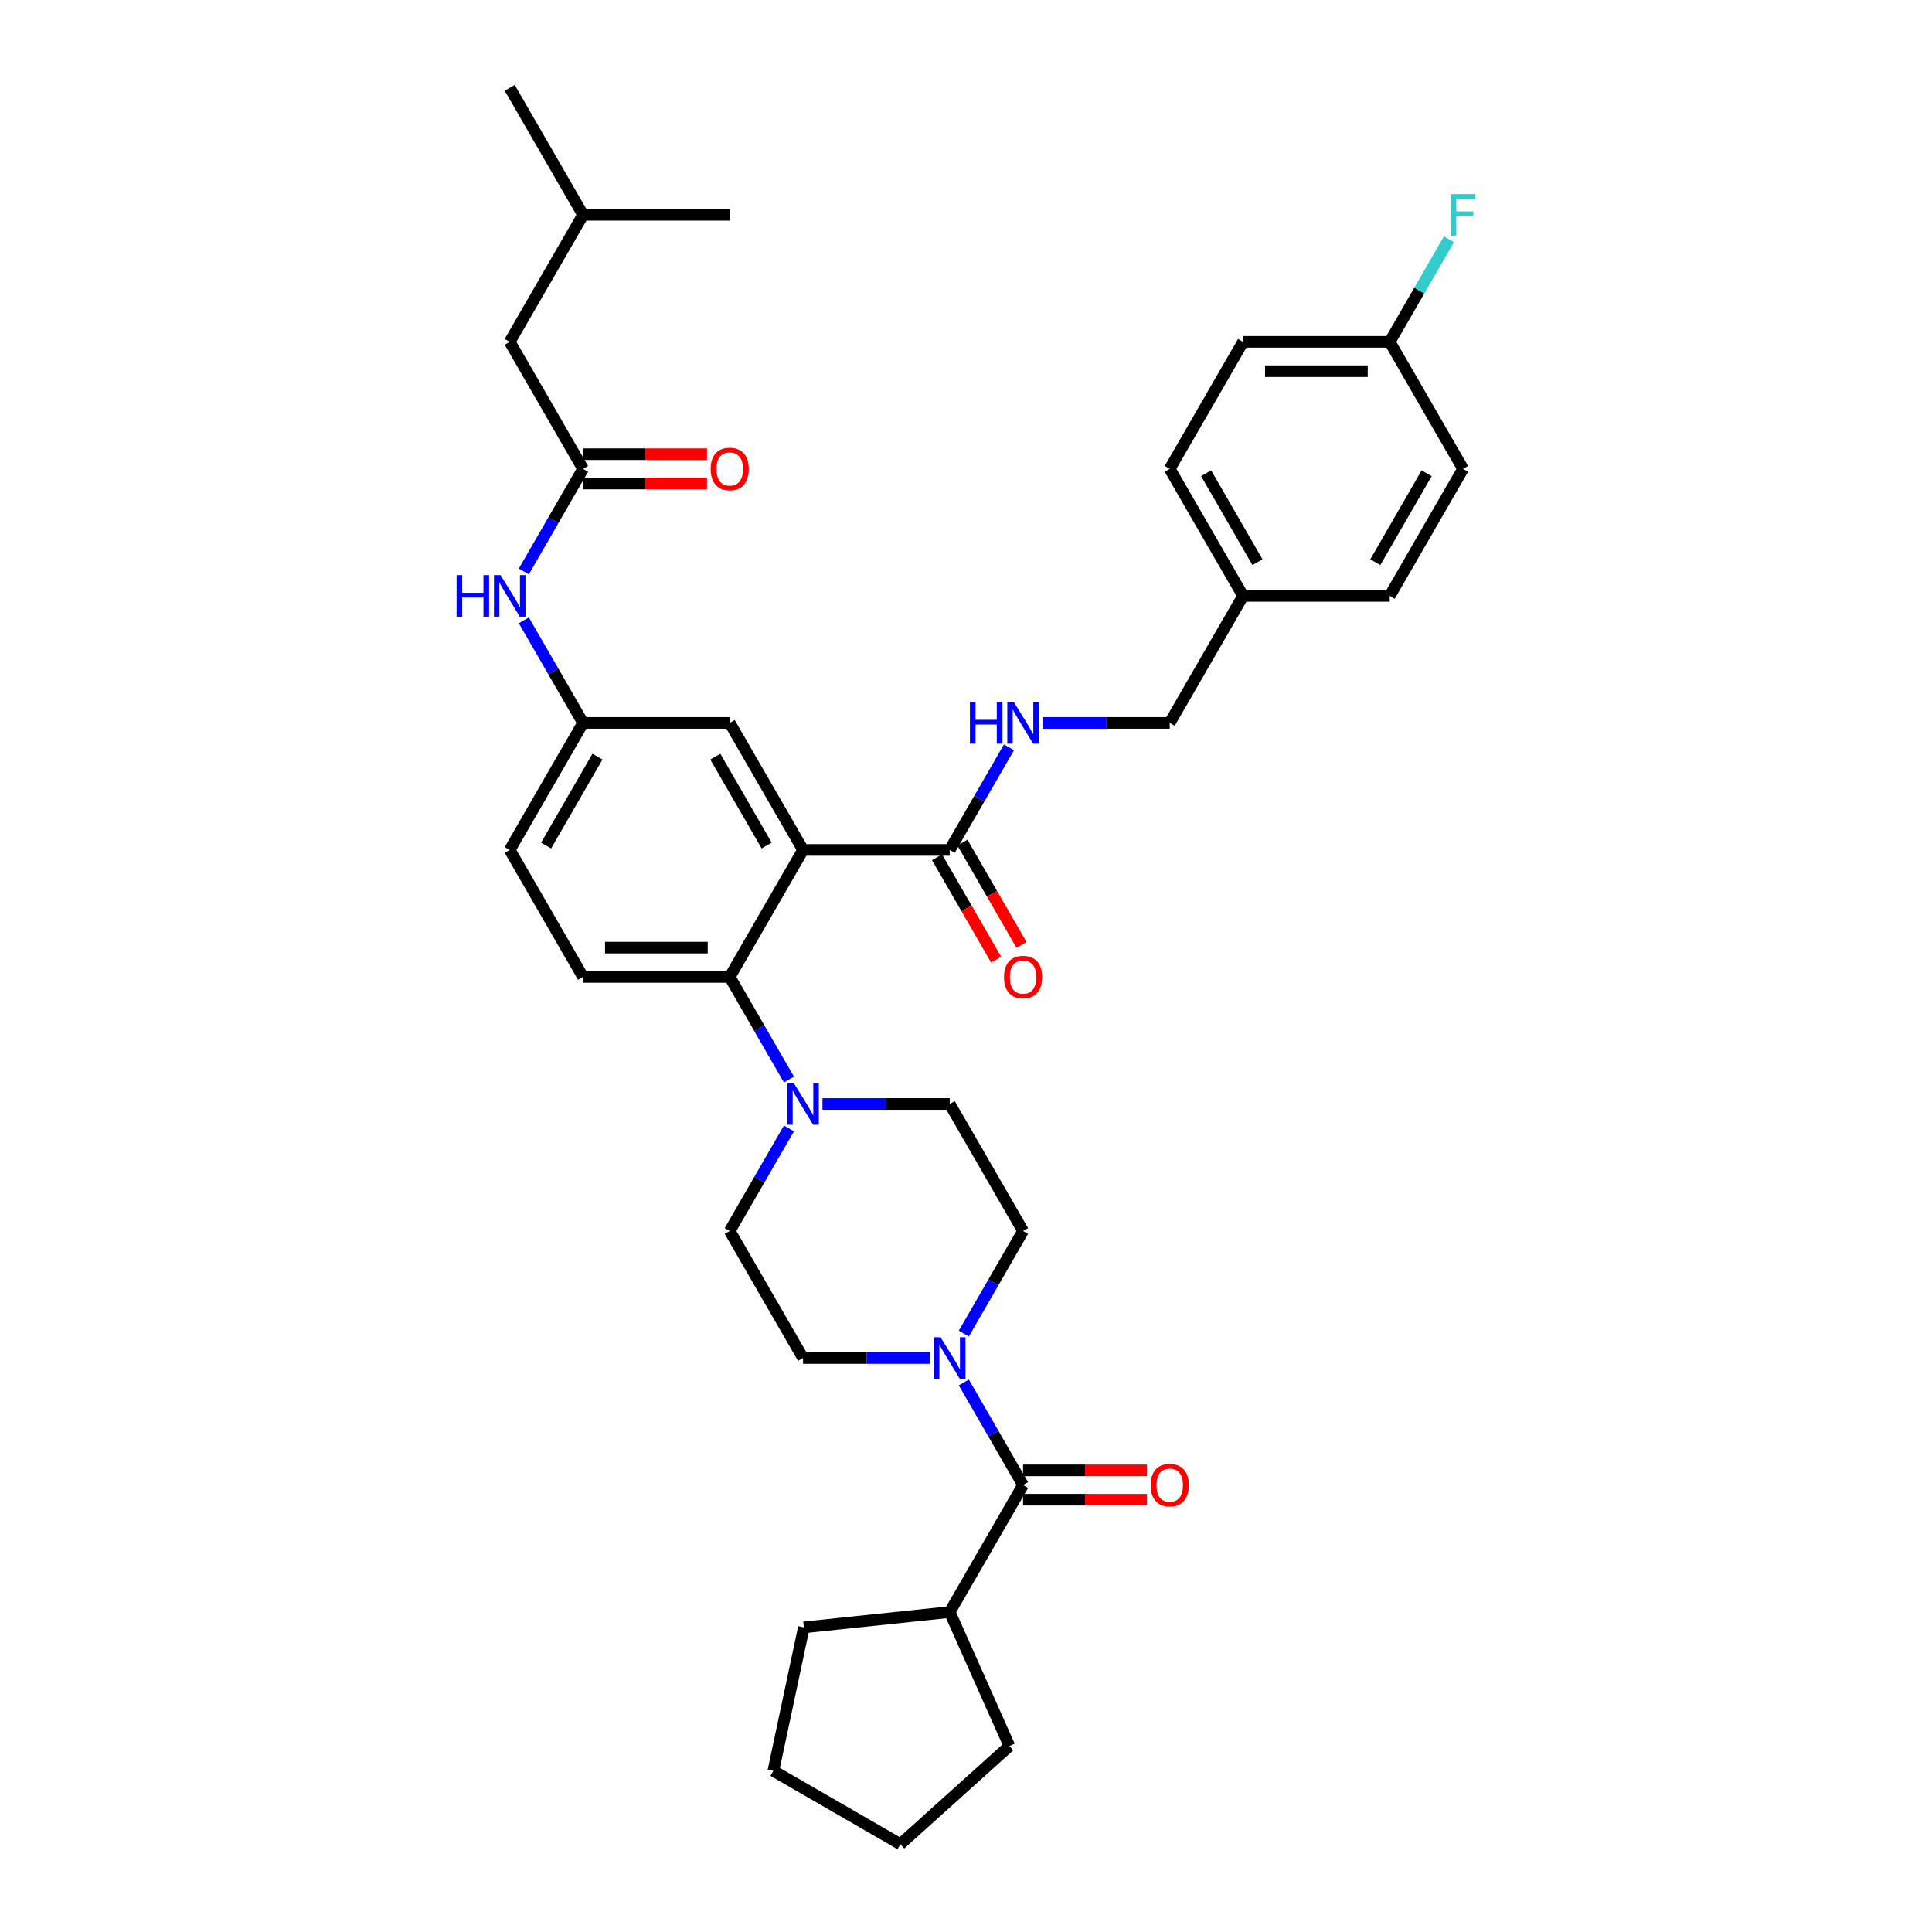 <?xml version='1.0' encoding='iso-8859-1'?>
<svg version='1.1' baseProfile='full'
              xmlns='http://www.w3.org/2000/svg'
                      xmlns:rdkit='http://www.rdkit.org/xml'
                      xmlns:xlink='http://www.w3.org/1999/xlink'
                  xml:space='preserve'
width='1000px' height='1000px' viewBox='0 0 1000 1000'>
<!-- END OF HEADER -->
<rect style='opacity:1.0;fill:#FFFFFF;stroke:none' width='1000' height='1000' x='0' y='0'> </rect>
<path class='bond-0' d='M 271.128,295.787 L 286.456,269.238' style='fill:none;fill-rule:evenodd;stroke:#0000FF;stroke-width:6px;stroke-linecap:butt;stroke-linejoin:miter;stroke-opacity:1' />
<path class='bond-0' d='M 286.456,269.238 L 301.784,242.69' style='fill:none;fill-rule:evenodd;stroke:#000000;stroke-width:6px;stroke-linecap:butt;stroke-linejoin:miter;stroke-opacity:1' />
<path class='bond-1' d='M 271.128,321.082 L 286.456,347.631' style='fill:none;fill-rule:evenodd;stroke:#0000FF;stroke-width:6px;stroke-linecap:butt;stroke-linejoin:miter;stroke-opacity:1' />
<path class='bond-1' d='M 286.456,347.631 L 301.784,374.18' style='fill:none;fill-rule:evenodd;stroke:#000000;stroke-width:6px;stroke-linecap:butt;stroke-linejoin:miter;stroke-opacity:1' />
<path class='bond-2' d='M 263.826,176.945 L 301.784,111.2' style='fill:none;fill-rule:evenodd;stroke:#000000;stroke-width:6px;stroke-linecap:butt;stroke-linejoin:miter;stroke-opacity:1' />
<path class='bond-3' d='M 263.826,176.945 L 301.784,242.69' style='fill:none;fill-rule:evenodd;stroke:#000000;stroke-width:6px;stroke-linecap:butt;stroke-linejoin:miter;stroke-opacity:1' />
<path class='bond-4' d='M 301.784,250.281 L 333.858,250.281' style='fill:none;fill-rule:evenodd;stroke:#000000;stroke-width:6px;stroke-linecap:butt;stroke-linejoin:miter;stroke-opacity:1' />
<path class='bond-4' d='M 333.858,250.281 L 365.933,250.281' style='fill:none;fill-rule:evenodd;stroke:#FF0000;stroke-width:6px;stroke-linecap:butt;stroke-linejoin:miter;stroke-opacity:1' />
<path class='bond-4' d='M 301.784,235.098 L 333.858,235.098' style='fill:none;fill-rule:evenodd;stroke:#000000;stroke-width:6px;stroke-linecap:butt;stroke-linejoin:miter;stroke-opacity:1' />
<path class='bond-4' d='M 333.858,235.098 L 365.933,235.098' style='fill:none;fill-rule:evenodd;stroke:#FF0000;stroke-width:6px;stroke-linecap:butt;stroke-linejoin:miter;stroke-opacity:1' />
<path class='bond-5' d='M 301.784,111.2 L 263.826,45.455' style='fill:none;fill-rule:evenodd;stroke:#000000;stroke-width:6px;stroke-linecap:butt;stroke-linejoin:miter;stroke-opacity:1' />
<path class='bond-6' d='M 301.784,111.2 L 377.7,111.2' style='fill:none;fill-rule:evenodd;stroke:#000000;stroke-width:6px;stroke-linecap:butt;stroke-linejoin:miter;stroke-opacity:1' />
<path class='bond-7' d='M 491.573,834.395 L 522.451,903.748' style='fill:none;fill-rule:evenodd;stroke:#000000;stroke-width:6px;stroke-linecap:butt;stroke-linejoin:miter;stroke-opacity:1' />
<path class='bond-8' d='M 491.573,834.395 L 416.073,842.331' style='fill:none;fill-rule:evenodd;stroke:#000000;stroke-width:6px;stroke-linecap:butt;stroke-linejoin:miter;stroke-opacity:1' />
<path class='bond-9' d='M 491.573,834.395 L 529.531,768.65' style='fill:none;fill-rule:evenodd;stroke:#000000;stroke-width:6px;stroke-linecap:butt;stroke-linejoin:miter;stroke-opacity:1' />
<path class='bond-10' d='M 498.875,690.258 L 514.203,663.709' style='fill:none;fill-rule:evenodd;stroke:#0000FF;stroke-width:6px;stroke-linecap:butt;stroke-linejoin:miter;stroke-opacity:1' />
<path class='bond-10' d='M 514.203,663.709 L 529.531,637.16' style='fill:none;fill-rule:evenodd;stroke:#000000;stroke-width:6px;stroke-linecap:butt;stroke-linejoin:miter;stroke-opacity:1' />
<path class='bond-11' d='M 498.875,715.553 L 514.203,742.101' style='fill:none;fill-rule:evenodd;stroke:#0000FF;stroke-width:6px;stroke-linecap:butt;stroke-linejoin:miter;stroke-opacity:1' />
<path class='bond-11' d='M 514.203,742.101 L 529.531,768.65' style='fill:none;fill-rule:evenodd;stroke:#000000;stroke-width:6px;stroke-linecap:butt;stroke-linejoin:miter;stroke-opacity:1' />
<path class='bond-12' d='M 481.522,702.905 L 448.59,702.905' style='fill:none;fill-rule:evenodd;stroke:#0000FF;stroke-width:6px;stroke-linecap:butt;stroke-linejoin:miter;stroke-opacity:1' />
<path class='bond-12' d='M 448.59,702.905 L 415.657,702.905' style='fill:none;fill-rule:evenodd;stroke:#000000;stroke-width:6px;stroke-linecap:butt;stroke-linejoin:miter;stroke-opacity:1' />
<path class='bond-13' d='M 529.531,776.242 L 561.606,776.242' style='fill:none;fill-rule:evenodd;stroke:#000000;stroke-width:6px;stroke-linecap:butt;stroke-linejoin:miter;stroke-opacity:1' />
<path class='bond-13' d='M 561.606,776.242 L 593.68,776.242' style='fill:none;fill-rule:evenodd;stroke:#FF0000;stroke-width:6px;stroke-linecap:butt;stroke-linejoin:miter;stroke-opacity:1' />
<path class='bond-13' d='M 529.531,761.059 L 561.606,761.059' style='fill:none;fill-rule:evenodd;stroke:#000000;stroke-width:6px;stroke-linecap:butt;stroke-linejoin:miter;stroke-opacity:1' />
<path class='bond-13' d='M 561.606,761.059 L 593.68,761.059' style='fill:none;fill-rule:evenodd;stroke:#FF0000;stroke-width:6px;stroke-linecap:butt;stroke-linejoin:miter;stroke-opacity:1' />
<path class='bond-14' d='M 522.451,903.748 L 466.035,954.545' style='fill:none;fill-rule:evenodd;stroke:#000000;stroke-width:6px;stroke-linecap:butt;stroke-linejoin:miter;stroke-opacity:1' />
<path class='bond-15' d='M 416.073,842.331 L 400.29,916.588' style='fill:none;fill-rule:evenodd;stroke:#000000;stroke-width:6px;stroke-linecap:butt;stroke-linejoin:miter;stroke-opacity:1' />
<path class='bond-16' d='M 529.531,637.16 L 491.573,571.415' style='fill:none;fill-rule:evenodd;stroke:#000000;stroke-width:6px;stroke-linecap:butt;stroke-linejoin:miter;stroke-opacity:1' />
<path class='bond-17' d='M 408.355,584.063 L 393.027,610.611' style='fill:none;fill-rule:evenodd;stroke:#0000FF;stroke-width:6px;stroke-linecap:butt;stroke-linejoin:miter;stroke-opacity:1' />
<path class='bond-17' d='M 393.027,610.611 L 377.7,637.16' style='fill:none;fill-rule:evenodd;stroke:#000000;stroke-width:6px;stroke-linecap:butt;stroke-linejoin:miter;stroke-opacity:1' />
<path class='bond-18' d='M 408.355,558.767 L 393.027,532.219' style='fill:none;fill-rule:evenodd;stroke:#0000FF;stroke-width:6px;stroke-linecap:butt;stroke-linejoin:miter;stroke-opacity:1' />
<path class='bond-18' d='M 393.027,532.219 L 377.7,505.67' style='fill:none;fill-rule:evenodd;stroke:#000000;stroke-width:6px;stroke-linecap:butt;stroke-linejoin:miter;stroke-opacity:1' />
<path class='bond-19' d='M 425.709,571.415 L 458.641,571.415' style='fill:none;fill-rule:evenodd;stroke:#0000FF;stroke-width:6px;stroke-linecap:butt;stroke-linejoin:miter;stroke-opacity:1' />
<path class='bond-19' d='M 458.641,571.415 L 491.573,571.415' style='fill:none;fill-rule:evenodd;stroke:#000000;stroke-width:6px;stroke-linecap:butt;stroke-linejoin:miter;stroke-opacity:1' />
<path class='bond-20' d='M 484.999,443.721 L 500.292,470.209' style='fill:none;fill-rule:evenodd;stroke:#000000;stroke-width:6px;stroke-linecap:butt;stroke-linejoin:miter;stroke-opacity:1' />
<path class='bond-20' d='M 500.292,470.209 L 515.585,496.697' style='fill:none;fill-rule:evenodd;stroke:#FF0000;stroke-width:6px;stroke-linecap:butt;stroke-linejoin:miter;stroke-opacity:1' />
<path class='bond-20' d='M 498.148,436.129 L 513.441,462.617' style='fill:none;fill-rule:evenodd;stroke:#000000;stroke-width:6px;stroke-linecap:butt;stroke-linejoin:miter;stroke-opacity:1' />
<path class='bond-20' d='M 513.441,462.617 L 528.734,489.105' style='fill:none;fill-rule:evenodd;stroke:#FF0000;stroke-width:6px;stroke-linecap:butt;stroke-linejoin:miter;stroke-opacity:1' />
<path class='bond-21' d='M 491.573,439.925 L 506.901,413.376' style='fill:none;fill-rule:evenodd;stroke:#000000;stroke-width:6px;stroke-linecap:butt;stroke-linejoin:miter;stroke-opacity:1' />
<path class='bond-21' d='M 506.901,413.376 L 522.229,386.827' style='fill:none;fill-rule:evenodd;stroke:#0000FF;stroke-width:6px;stroke-linecap:butt;stroke-linejoin:miter;stroke-opacity:1' />
<path class='bond-22' d='M 491.573,439.925 L 415.657,439.925' style='fill:none;fill-rule:evenodd;stroke:#000000;stroke-width:6px;stroke-linecap:butt;stroke-linejoin:miter;stroke-opacity:1' />
<path class='bond-23' d='M 539.583,374.18 L 572.515,374.18' style='fill:none;fill-rule:evenodd;stroke:#0000FF;stroke-width:6px;stroke-linecap:butt;stroke-linejoin:miter;stroke-opacity:1' />
<path class='bond-23' d='M 572.515,374.18 L 605.447,374.18' style='fill:none;fill-rule:evenodd;stroke:#000000;stroke-width:6px;stroke-linecap:butt;stroke-linejoin:miter;stroke-opacity:1' />
<path class='bond-24' d='M 643.405,176.945 L 719.321,176.945' style='fill:none;fill-rule:evenodd;stroke:#000000;stroke-width:6px;stroke-linecap:butt;stroke-linejoin:miter;stroke-opacity:1' />
<path class='bond-24' d='M 654.792,192.128 L 707.934,192.128' style='fill:none;fill-rule:evenodd;stroke:#000000;stroke-width:6px;stroke-linecap:butt;stroke-linejoin:miter;stroke-opacity:1' />
<path class='bond-25' d='M 643.405,176.945 L 605.447,242.69' style='fill:none;fill-rule:evenodd;stroke:#000000;stroke-width:6px;stroke-linecap:butt;stroke-linejoin:miter;stroke-opacity:1' />
<path class='bond-26' d='M 719.321,176.945 L 757.279,242.69' style='fill:none;fill-rule:evenodd;stroke:#000000;stroke-width:6px;stroke-linecap:butt;stroke-linejoin:miter;stroke-opacity:1' />
<path class='bond-27' d='M 719.321,176.945 L 734.649,150.396' style='fill:none;fill-rule:evenodd;stroke:#000000;stroke-width:6px;stroke-linecap:butt;stroke-linejoin:miter;stroke-opacity:1' />
<path class='bond-27' d='M 734.649,150.396 L 749.977,123.847' style='fill:none;fill-rule:evenodd;stroke:#33CCCC;stroke-width:6px;stroke-linecap:butt;stroke-linejoin:miter;stroke-opacity:1' />
<path class='bond-28' d='M 415.657,439.925 L 377.7,374.18' style='fill:none;fill-rule:evenodd;stroke:#000000;stroke-width:6px;stroke-linecap:butt;stroke-linejoin:miter;stroke-opacity:1' />
<path class='bond-28' d='M 396.815,437.655 L 370.244,391.633' style='fill:none;fill-rule:evenodd;stroke:#000000;stroke-width:6px;stroke-linecap:butt;stroke-linejoin:miter;stroke-opacity:1' />
<path class='bond-29' d='M 415.657,439.925 L 377.7,505.67' style='fill:none;fill-rule:evenodd;stroke:#000000;stroke-width:6px;stroke-linecap:butt;stroke-linejoin:miter;stroke-opacity:1' />
<path class='bond-30' d='M 377.7,374.18 L 301.784,374.18' style='fill:none;fill-rule:evenodd;stroke:#000000;stroke-width:6px;stroke-linecap:butt;stroke-linejoin:miter;stroke-opacity:1' />
<path class='bond-31' d='M 377.7,505.67 L 301.784,505.67' style='fill:none;fill-rule:evenodd;stroke:#000000;stroke-width:6px;stroke-linecap:butt;stroke-linejoin:miter;stroke-opacity:1' />
<path class='bond-31' d='M 366.312,490.487 L 313.171,490.487' style='fill:none;fill-rule:evenodd;stroke:#000000;stroke-width:6px;stroke-linecap:butt;stroke-linejoin:miter;stroke-opacity:1' />
<path class='bond-32' d='M 301.784,374.18 L 263.826,439.925' style='fill:none;fill-rule:evenodd;stroke:#000000;stroke-width:6px;stroke-linecap:butt;stroke-linejoin:miter;stroke-opacity:1' />
<path class='bond-32' d='M 309.239,391.633 L 282.668,437.655' style='fill:none;fill-rule:evenodd;stroke:#000000;stroke-width:6px;stroke-linecap:butt;stroke-linejoin:miter;stroke-opacity:1' />
<path class='bond-33' d='M 301.784,505.67 L 263.826,439.925' style='fill:none;fill-rule:evenodd;stroke:#000000;stroke-width:6px;stroke-linecap:butt;stroke-linejoin:miter;stroke-opacity:1' />
<path class='bond-34' d='M 757.279,242.69 L 719.321,308.435' style='fill:none;fill-rule:evenodd;stroke:#000000;stroke-width:6px;stroke-linecap:butt;stroke-linejoin:miter;stroke-opacity:1' />
<path class='bond-34' d='M 738.436,244.96 L 711.866,290.981' style='fill:none;fill-rule:evenodd;stroke:#000000;stroke-width:6px;stroke-linecap:butt;stroke-linejoin:miter;stroke-opacity:1' />
<path class='bond-35' d='M 719.321,308.435 L 643.405,308.435' style='fill:none;fill-rule:evenodd;stroke:#000000;stroke-width:6px;stroke-linecap:butt;stroke-linejoin:miter;stroke-opacity:1' />
<path class='bond-36' d='M 643.405,308.435 L 605.447,242.69' style='fill:none;fill-rule:evenodd;stroke:#000000;stroke-width:6px;stroke-linecap:butt;stroke-linejoin:miter;stroke-opacity:1' />
<path class='bond-36' d='M 650.86,290.981 L 624.29,244.96' style='fill:none;fill-rule:evenodd;stroke:#000000;stroke-width:6px;stroke-linecap:butt;stroke-linejoin:miter;stroke-opacity:1' />
<path class='bond-37' d='M 643.405,308.435 L 605.447,374.18' style='fill:none;fill-rule:evenodd;stroke:#000000;stroke-width:6px;stroke-linecap:butt;stroke-linejoin:miter;stroke-opacity:1' />
<path class='bond-38' d='M 377.7,637.16 L 415.657,702.905' style='fill:none;fill-rule:evenodd;stroke:#000000;stroke-width:6px;stroke-linecap:butt;stroke-linejoin:miter;stroke-opacity:1' />
<path class='bond-39' d='M 400.29,916.588 L 466.035,954.545' style='fill:none;fill-rule:evenodd;stroke:#000000;stroke-width:6px;stroke-linecap:butt;stroke-linejoin:miter;stroke-opacity:1' />
<path  class='atom-0' d='M 236.329 297.685
L 239.244 297.685
L 239.244 306.825
L 250.237 306.825
L 250.237 297.685
L 253.152 297.685
L 253.152 319.184
L 250.237 319.184
L 250.237 309.255
L 239.244 309.255
L 239.244 319.184
L 236.329 319.184
L 236.329 297.685
' fill='#0000FF'/>
<path  class='atom-0' d='M 259.073 297.685
L 266.118 309.072
Q 266.817 310.196, 267.94 312.231
Q 269.064 314.265, 269.125 314.387
L 269.125 297.685
L 271.979 297.685
L 271.979 319.184
L 269.034 319.184
L 261.472 306.734
Q 260.592 305.277, 259.65 303.607
Q 258.739 301.936, 258.466 301.42
L 258.466 319.184
L 255.672 319.184
L 255.672 297.685
L 259.073 297.685
' fill='#0000FF'/>
<path  class='atom-3' d='M 367.83 242.75
Q 367.83 237.588, 370.381 234.703
Q 372.932 231.819, 377.7 231.819
Q 382.467 231.819, 385.018 234.703
Q 387.569 237.588, 387.569 242.75
Q 387.569 247.973, 384.987 250.949
Q 382.406 253.895, 377.7 253.895
Q 372.962 253.895, 370.381 250.949
Q 367.83 248.004, 367.83 242.75
M 377.7 251.466
Q 380.979 251.466, 382.74 249.279
Q 384.532 247.062, 384.532 242.75
Q 384.532 238.53, 382.74 236.404
Q 380.979 234.248, 377.7 234.248
Q 374.42 234.248, 372.628 236.374
Q 370.867 238.499, 370.867 242.75
Q 370.867 247.093, 372.628 249.279
Q 374.42 251.466, 377.7 251.466
' fill='#FF0000'/>
<path  class='atom-6' d='M 486.821 692.155
L 493.866 703.543
Q 494.564 704.666, 495.688 706.701
Q 496.812 708.735, 496.872 708.857
L 496.872 692.155
L 499.727 692.155
L 499.727 713.655
L 496.781 713.655
L 489.22 701.205
Q 488.339 699.747, 487.398 698.077
Q 486.487 696.407, 486.214 695.891
L 486.214 713.655
L 483.42 713.655
L 483.42 692.155
L 486.821 692.155
' fill='#0000FF'/>
<path  class='atom-8' d='M 595.578 768.711
Q 595.578 763.549, 598.129 760.664
Q 600.68 757.779, 605.447 757.779
Q 610.215 757.779, 612.765 760.664
Q 615.316 763.549, 615.316 768.711
Q 615.316 773.934, 612.735 776.91
Q 610.154 779.855, 605.447 779.855
Q 600.71 779.855, 598.129 776.91
Q 595.578 773.964, 595.578 768.711
M 605.447 777.426
Q 608.727 777.426, 610.488 775.24
Q 612.28 773.023, 612.28 768.711
Q 612.28 764.49, 610.488 762.364
Q 608.727 760.208, 605.447 760.208
Q 602.168 760.208, 600.376 762.334
Q 598.615 764.46, 598.615 768.711
Q 598.615 773.053, 600.376 775.24
Q 602.168 777.426, 605.447 777.426
' fill='#FF0000'/>
<path  class='atom-12' d='M 410.905 560.665
L 417.95 572.053
Q 418.649 573.176, 419.772 575.211
Q 420.896 577.245, 420.956 577.367
L 420.956 560.665
L 423.811 560.665
L 423.811 582.165
L 420.865 582.165
L 413.304 569.714
Q 412.423 568.257, 411.482 566.587
Q 410.571 564.917, 410.298 564.4
L 410.298 582.165
L 407.504 582.165
L 407.504 560.665
L 410.905 560.665
' fill='#0000FF'/>
<path  class='atom-15' d='M 519.662 505.731
Q 519.662 500.568, 522.213 497.684
Q 524.764 494.799, 529.531 494.799
Q 534.299 494.799, 536.85 497.684
Q 539.4 500.568, 539.4 505.731
Q 539.4 510.954, 536.819 513.93
Q 534.238 516.875, 529.531 516.875
Q 524.794 516.875, 522.213 513.93
Q 519.662 510.984, 519.662 505.731
M 529.531 514.446
Q 532.811 514.446, 534.572 512.259
Q 536.364 510.043, 536.364 505.731
Q 536.364 501.51, 534.572 499.384
Q 532.811 497.228, 529.531 497.228
Q 526.252 497.228, 524.46 499.354
Q 522.699 501.479, 522.699 505.731
Q 522.699 510.073, 524.46 512.259
Q 526.252 514.446, 529.531 514.446
' fill='#FF0000'/>
<path  class='atom-16' d='M 502.035 363.43
L 504.95 363.43
L 504.95 372.57
L 515.942 372.57
L 515.942 363.43
L 518.857 363.43
L 518.857 384.93
L 515.942 384.93
L 515.942 375
L 504.95 375
L 504.95 384.93
L 502.035 384.93
L 502.035 363.43
' fill='#0000FF'/>
<path  class='atom-16' d='M 524.779 363.43
L 531.824 374.818
Q 532.522 375.941, 533.646 377.976
Q 534.769 380.01, 534.83 380.132
L 534.83 363.43
L 537.685 363.43
L 537.685 384.93
L 534.739 384.93
L 527.178 372.479
Q 526.297 371.022, 525.356 369.352
Q 524.445 367.681, 524.172 367.165
L 524.172 384.93
L 521.378 384.93
L 521.378 363.43
L 524.779 363.43
' fill='#0000FF'/>
<path  class='atom-30' d='M 750.887 100.45
L 763.671 100.45
L 763.671 102.91
L 753.772 102.91
L 753.772 109.438
L 762.578 109.438
L 762.578 111.928
L 753.772 111.928
L 753.772 121.949
L 750.887 121.949
L 750.887 100.45
' fill='#33CCCC'/>
</svg>
